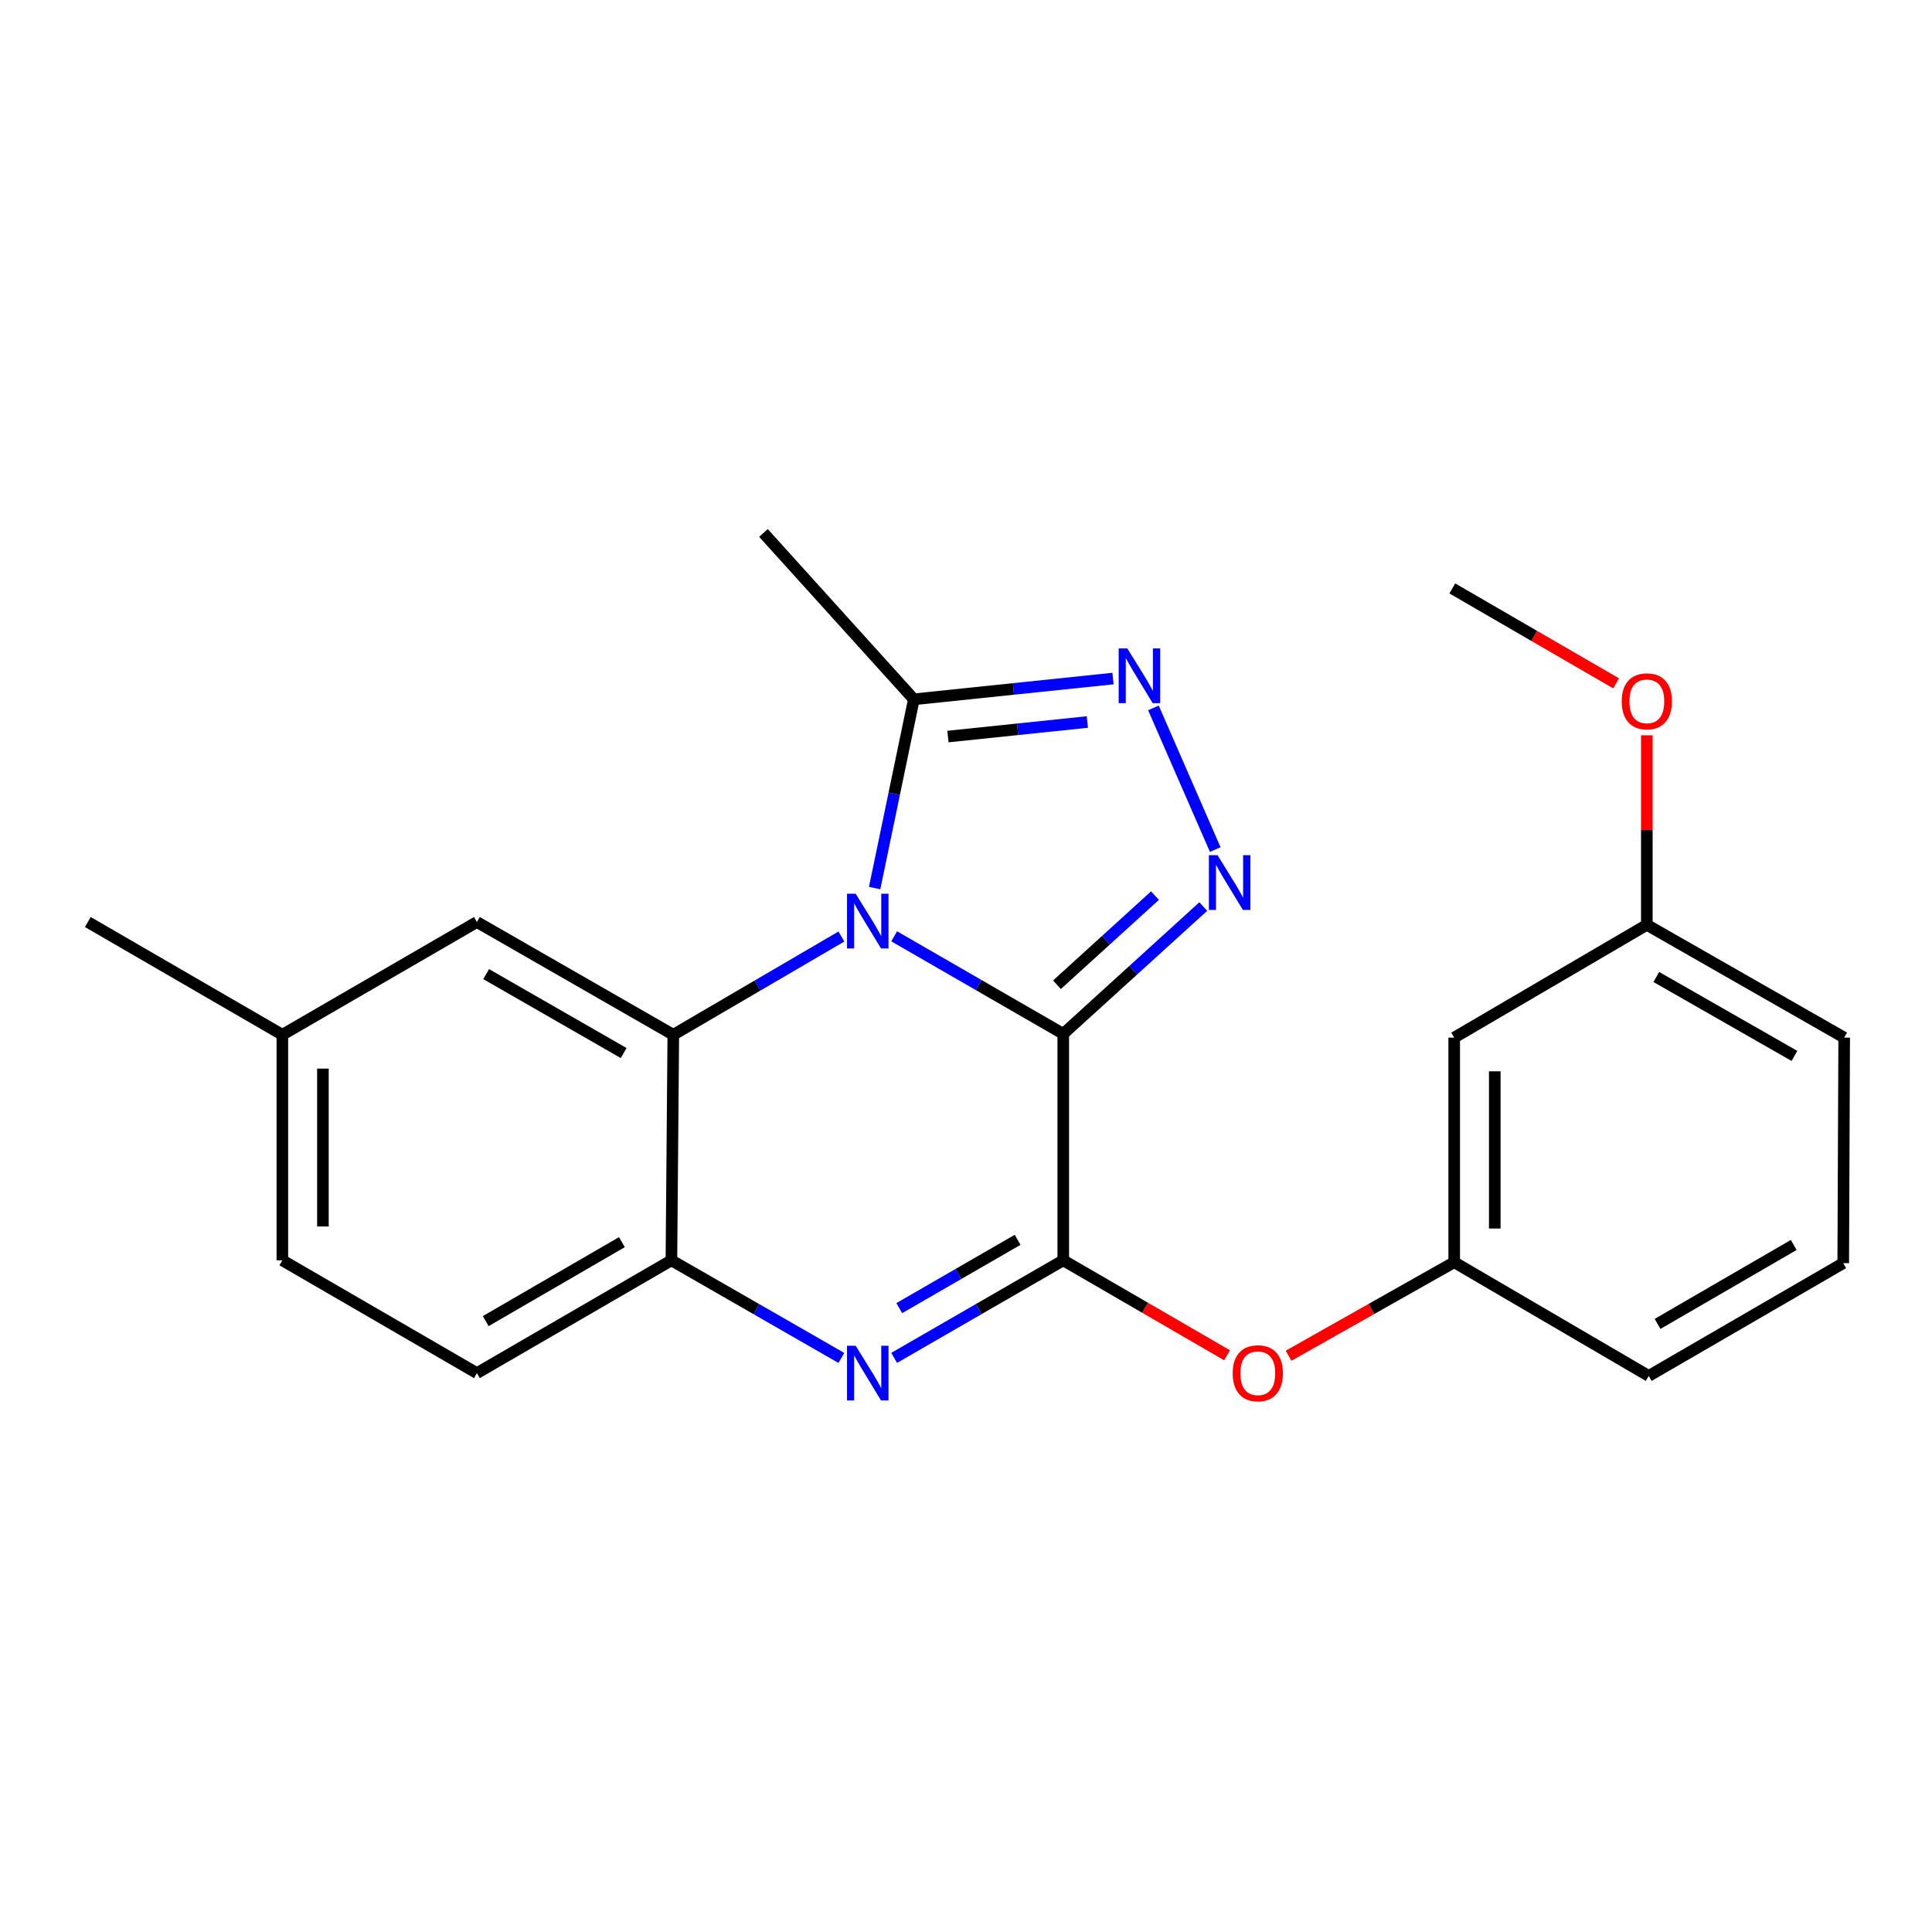 <?xml version='1.0' encoding='iso-8859-1'?>
<svg version='1.1' baseProfile='full'
              xmlns='http://www.w3.org/2000/svg'
                      xmlns:rdkit='http://www.rdkit.org/xml'
                      xmlns:xlink='http://www.w3.org/1999/xlink'
                  xml:space='preserve'
width='1000px' height='1000px' viewBox='0 0 1000 1000'>
<!-- END OF HEADER -->
<rect style='opacity:1.0;fill:#FFFFFF;stroke:none' width='1000' height='1000' x='0' y='0'> </rect>
<path class='bond-0' d='M 550.34,535.123 L 506.579,509.88' style='fill:none;fill-rule:evenodd;stroke:#000000;stroke-width:6px;stroke-linecap:butt;stroke-linejoin:miter;stroke-opacity:1' />
<path class='bond-0' d='M 506.579,509.88 L 462.818,484.637' style='fill:none;fill-rule:evenodd;stroke:#0000FF;stroke-width:6px;stroke-linecap:butt;stroke-linejoin:miter;stroke-opacity:1' />
<path class='bond-1' d='M 550.34,535.123 L 550.34,652.343' style='fill:none;fill-rule:evenodd;stroke:#000000;stroke-width:6px;stroke-linecap:butt;stroke-linejoin:miter;stroke-opacity:1' />
<path class='bond-2' d='M 550.34,535.123 L 586.572,502.174' style='fill:none;fill-rule:evenodd;stroke:#000000;stroke-width:6px;stroke-linecap:butt;stroke-linejoin:miter;stroke-opacity:1' />
<path class='bond-2' d='M 586.572,502.174 L 622.804,469.226' style='fill:none;fill-rule:evenodd;stroke:#0000FF;stroke-width:6px;stroke-linecap:butt;stroke-linejoin:miter;stroke-opacity:1' />
<path class='bond-2' d='M 547.085,509.706 L 572.447,486.642' style='fill:none;fill-rule:evenodd;stroke:#000000;stroke-width:6px;stroke-linecap:butt;stroke-linejoin:miter;stroke-opacity:1' />
<path class='bond-2' d='M 572.447,486.642 L 597.809,463.578' style='fill:none;fill-rule:evenodd;stroke:#0000FF;stroke-width:6px;stroke-linecap:butt;stroke-linejoin:miter;stroke-opacity:1' />
<path class='bond-4' d='M 435.503,484.74 L 392.002,510.171' style='fill:none;fill-rule:evenodd;stroke:#0000FF;stroke-width:6px;stroke-linecap:butt;stroke-linejoin:miter;stroke-opacity:1' />
<path class='bond-4' d='M 392.002,510.171 L 348.5,535.601' style='fill:none;fill-rule:evenodd;stroke:#000000;stroke-width:6px;stroke-linecap:butt;stroke-linejoin:miter;stroke-opacity:1' />
<path class='bond-6' d='M 452.709,459.666 L 462.86,410.815' style='fill:none;fill-rule:evenodd;stroke:#0000FF;stroke-width:6px;stroke-linecap:butt;stroke-linejoin:miter;stroke-opacity:1' />
<path class='bond-6' d='M 462.86,410.815 L 473.01,361.964' style='fill:none;fill-rule:evenodd;stroke:#000000;stroke-width:6px;stroke-linecap:butt;stroke-linejoin:miter;stroke-opacity:1' />
<path class='bond-3' d='M 550.34,652.343 L 506.579,677.59' style='fill:none;fill-rule:evenodd;stroke:#000000;stroke-width:6px;stroke-linecap:butt;stroke-linejoin:miter;stroke-opacity:1' />
<path class='bond-3' d='M 506.579,677.59 L 462.818,702.838' style='fill:none;fill-rule:evenodd;stroke:#0000FF;stroke-width:6px;stroke-linecap:butt;stroke-linejoin:miter;stroke-opacity:1' />
<path class='bond-3' d='M 526.72,641.732 L 496.088,659.405' style='fill:none;fill-rule:evenodd;stroke:#000000;stroke-width:6px;stroke-linecap:butt;stroke-linejoin:miter;stroke-opacity:1' />
<path class='bond-3' d='M 496.088,659.405 L 465.455,677.079' style='fill:none;fill-rule:evenodd;stroke:#0000FF;stroke-width:6px;stroke-linecap:butt;stroke-linejoin:miter;stroke-opacity:1' />
<path class='bond-8' d='M 550.34,652.343 L 592.732,676.919' style='fill:none;fill-rule:evenodd;stroke:#000000;stroke-width:6px;stroke-linecap:butt;stroke-linejoin:miter;stroke-opacity:1' />
<path class='bond-8' d='M 592.732,676.919 L 635.123,701.496' style='fill:none;fill-rule:evenodd;stroke:#FF0000;stroke-width:6px;stroke-linecap:butt;stroke-linejoin:miter;stroke-opacity:1' />
<path class='bond-5' d='M 629.002,439.734 L 597.012,366.411' style='fill:none;fill-rule:evenodd;stroke:#0000FF;stroke-width:6px;stroke-linecap:butt;stroke-linejoin:miter;stroke-opacity:1' />
<path class='bond-7' d='M 435.488,702.868 L 391.504,677.605' style='fill:none;fill-rule:evenodd;stroke:#0000FF;stroke-width:6px;stroke-linecap:butt;stroke-linejoin:miter;stroke-opacity:1' />
<path class='bond-7' d='M 391.504,677.605 L 347.521,652.343' style='fill:none;fill-rule:evenodd;stroke:#000000;stroke-width:6px;stroke-linecap:butt;stroke-linejoin:miter;stroke-opacity:1' />
<path class='bond-9' d='M 348.5,535.601 L 246.84,477.236' style='fill:none;fill-rule:evenodd;stroke:#000000;stroke-width:6px;stroke-linecap:butt;stroke-linejoin:miter;stroke-opacity:1' />
<path class='bond-9' d='M 322.798,545.053 L 251.636,504.198' style='fill:none;fill-rule:evenodd;stroke:#000000;stroke-width:6px;stroke-linecap:butt;stroke-linejoin:miter;stroke-opacity:1' />
<path class='bond-24' d='M 348.5,535.601 L 347.521,652.343' style='fill:none;fill-rule:evenodd;stroke:#000000;stroke-width:6px;stroke-linecap:butt;stroke-linejoin:miter;stroke-opacity:1' />
<path class='bond-23' d='M 576.089,351.223 L 524.55,356.593' style='fill:none;fill-rule:evenodd;stroke:#0000FF;stroke-width:6px;stroke-linecap:butt;stroke-linejoin:miter;stroke-opacity:1' />
<path class='bond-23' d='M 524.55,356.593 L 473.01,361.964' style='fill:none;fill-rule:evenodd;stroke:#000000;stroke-width:6px;stroke-linecap:butt;stroke-linejoin:miter;stroke-opacity:1' />
<path class='bond-23' d='M 562.803,373.716 L 526.725,377.475' style='fill:none;fill-rule:evenodd;stroke:#0000FF;stroke-width:6px;stroke-linecap:butt;stroke-linejoin:miter;stroke-opacity:1' />
<path class='bond-23' d='M 526.725,377.475 L 490.648,381.234' style='fill:none;fill-rule:evenodd;stroke:#000000;stroke-width:6px;stroke-linecap:butt;stroke-linejoin:miter;stroke-opacity:1' />
<path class='bond-16' d='M 473.01,361.964 L 395.167,275.862' style='fill:none;fill-rule:evenodd;stroke:#000000;stroke-width:6px;stroke-linecap:butt;stroke-linejoin:miter;stroke-opacity:1' />
<path class='bond-11' d='M 347.521,652.343 L 246.84,710.719' style='fill:none;fill-rule:evenodd;stroke:#000000;stroke-width:6px;stroke-linecap:butt;stroke-linejoin:miter;stroke-opacity:1' />
<path class='bond-11' d='M 321.888,642.937 L 251.411,683.801' style='fill:none;fill-rule:evenodd;stroke:#000000;stroke-width:6px;stroke-linecap:butt;stroke-linejoin:miter;stroke-opacity:1' />
<path class='bond-10' d='M 666.952,701.732 L 709.823,677.527' style='fill:none;fill-rule:evenodd;stroke:#FF0000;stroke-width:6px;stroke-linecap:butt;stroke-linejoin:miter;stroke-opacity:1' />
<path class='bond-10' d='M 709.823,677.527 L 752.694,653.322' style='fill:none;fill-rule:evenodd;stroke:#000000;stroke-width:6px;stroke-linecap:butt;stroke-linejoin:miter;stroke-opacity:1' />
<path class='bond-13' d='M 246.84,477.236 L 146.147,535.601' style='fill:none;fill-rule:evenodd;stroke:#000000;stroke-width:6px;stroke-linecap:butt;stroke-linejoin:miter;stroke-opacity:1' />
<path class='bond-12' d='M 752.694,653.322 L 752.694,537.071' style='fill:none;fill-rule:evenodd;stroke:#000000;stroke-width:6px;stroke-linecap:butt;stroke-linejoin:miter;stroke-opacity:1' />
<path class='bond-12' d='M 773.688,635.885 L 773.688,554.508' style='fill:none;fill-rule:evenodd;stroke:#000000;stroke-width:6px;stroke-linecap:butt;stroke-linejoin:miter;stroke-opacity:1' />
<path class='bond-19' d='M 752.694,653.322 L 853.375,712.177' style='fill:none;fill-rule:evenodd;stroke:#000000;stroke-width:6px;stroke-linecap:butt;stroke-linejoin:miter;stroke-opacity:1' />
<path class='bond-15' d='M 246.84,710.719 L 146.147,652.343' style='fill:none;fill-rule:evenodd;stroke:#000000;stroke-width:6px;stroke-linecap:butt;stroke-linejoin:miter;stroke-opacity:1' />
<path class='bond-14' d='M 752.694,537.071 L 852.395,478.694' style='fill:none;fill-rule:evenodd;stroke:#000000;stroke-width:6px;stroke-linecap:butt;stroke-linejoin:miter;stroke-opacity:1' />
<path class='bond-21' d='M 146.147,535.601 L 45.455,477.236' style='fill:none;fill-rule:evenodd;stroke:#000000;stroke-width:6px;stroke-linecap:butt;stroke-linejoin:miter;stroke-opacity:1' />
<path class='bond-25' d='M 146.147,535.601 L 146.147,652.343' style='fill:none;fill-rule:evenodd;stroke:#000000;stroke-width:6px;stroke-linecap:butt;stroke-linejoin:miter;stroke-opacity:1' />
<path class='bond-25' d='M 167.142,553.112 L 167.142,634.831' style='fill:none;fill-rule:evenodd;stroke:#000000;stroke-width:6px;stroke-linecap:butt;stroke-linejoin:miter;stroke-opacity:1' />
<path class='bond-17' d='M 852.395,478.694 L 852.395,429.64' style='fill:none;fill-rule:evenodd;stroke:#000000;stroke-width:6px;stroke-linecap:butt;stroke-linejoin:miter;stroke-opacity:1' />
<path class='bond-17' d='M 852.395,429.64 L 852.395,380.586' style='fill:none;fill-rule:evenodd;stroke:#FF0000;stroke-width:6px;stroke-linecap:butt;stroke-linejoin:miter;stroke-opacity:1' />
<path class='bond-26' d='M 852.395,478.694 L 954.545,537.071' style='fill:none;fill-rule:evenodd;stroke:#000000;stroke-width:6px;stroke-linecap:butt;stroke-linejoin:miter;stroke-opacity:1' />
<path class='bond-26' d='M 857.301,505.678 L 928.806,546.542' style='fill:none;fill-rule:evenodd;stroke:#000000;stroke-width:6px;stroke-linecap:butt;stroke-linejoin:miter;stroke-opacity:1' />
<path class='bond-22' d='M 836.486,353.709 L 794.1,329.138' style='fill:none;fill-rule:evenodd;stroke:#FF0000;stroke-width:6px;stroke-linecap:butt;stroke-linejoin:miter;stroke-opacity:1' />
<path class='bond-22' d='M 794.1,329.138 L 751.714,304.567' style='fill:none;fill-rule:evenodd;stroke:#000000;stroke-width:6px;stroke-linecap:butt;stroke-linejoin:miter;stroke-opacity:1' />
<path class='bond-18' d='M 954.056,653.801 L 853.375,712.177' style='fill:none;fill-rule:evenodd;stroke:#000000;stroke-width:6px;stroke-linecap:butt;stroke-linejoin:miter;stroke-opacity:1' />
<path class='bond-18' d='M 928.423,644.395 L 857.946,685.258' style='fill:none;fill-rule:evenodd;stroke:#000000;stroke-width:6px;stroke-linecap:butt;stroke-linejoin:miter;stroke-opacity:1' />
<path class='bond-20' d='M 954.056,653.801 L 954.545,537.071' style='fill:none;fill-rule:evenodd;stroke:#000000;stroke-width:6px;stroke-linecap:butt;stroke-linejoin:miter;stroke-opacity:1' />
<path  class='atom-1' d='M 442.898 462.598
L 452.178 477.598
Q 453.098 479.078, 454.578 481.758
Q 456.058 484.438, 456.138 484.598
L 456.138 462.598
L 459.898 462.598
L 459.898 490.918
L 456.018 490.918
L 446.058 474.518
Q 444.898 472.598, 443.658 470.398
Q 442.458 468.198, 442.098 467.518
L 442.098 490.918
L 438.418 490.918
L 438.418 462.598
L 442.898 462.598
' fill='#0000FF'/>
<path  class='atom-3' d='M 630.193 442.653
L 639.473 457.653
Q 640.393 459.133, 641.873 461.813
Q 643.353 464.493, 643.433 464.653
L 643.433 442.653
L 647.193 442.653
L 647.193 470.973
L 643.313 470.973
L 633.353 454.573
Q 632.193 452.653, 630.953 450.453
Q 629.753 448.253, 629.393 447.573
L 629.393 470.973
L 625.713 470.973
L 625.713 442.653
L 630.193 442.653
' fill='#0000FF'/>
<path  class='atom-4' d='M 442.898 696.559
L 452.178 711.559
Q 453.098 713.039, 454.578 715.719
Q 456.058 718.399, 456.138 718.559
L 456.138 696.559
L 459.898 696.559
L 459.898 724.879
L 456.018 724.879
L 446.058 708.479
Q 444.898 706.559, 443.658 704.359
Q 442.458 702.159, 442.098 701.479
L 442.098 724.879
L 438.418 724.879
L 438.418 696.559
L 442.898 696.559
' fill='#0000FF'/>
<path  class='atom-6' d='M 583.504 335.638
L 592.784 350.638
Q 593.704 352.118, 595.184 354.798
Q 596.664 357.478, 596.744 357.638
L 596.744 335.638
L 600.504 335.638
L 600.504 363.958
L 596.624 363.958
L 586.664 347.558
Q 585.504 345.638, 584.264 343.438
Q 583.064 341.238, 582.704 340.558
L 582.704 363.958
L 579.024 363.958
L 579.024 335.638
L 583.504 335.638
' fill='#0000FF'/>
<path  class='atom-9' d='M 638.033 710.799
Q 638.033 703.999, 641.393 700.199
Q 644.753 696.399, 651.033 696.399
Q 657.313 696.399, 660.673 700.199
Q 664.033 703.999, 664.033 710.799
Q 664.033 717.679, 660.633 721.599
Q 657.233 725.479, 651.033 725.479
Q 644.793 725.479, 641.393 721.599
Q 638.033 717.719, 638.033 710.799
M 651.033 722.279
Q 655.353 722.279, 657.673 719.399
Q 660.033 716.479, 660.033 710.799
Q 660.033 705.239, 657.673 702.439
Q 655.353 699.599, 651.033 699.599
Q 646.713 699.599, 644.353 702.399
Q 642.033 705.199, 642.033 710.799
Q 642.033 716.519, 644.353 719.399
Q 646.713 722.279, 651.033 722.279
' fill='#FF0000'/>
<path  class='atom-18' d='M 839.395 363.012
Q 839.395 356.212, 842.755 352.412
Q 846.115 348.612, 852.395 348.612
Q 858.675 348.612, 862.035 352.412
Q 865.395 356.212, 865.395 363.012
Q 865.395 369.892, 861.995 373.812
Q 858.595 377.692, 852.395 377.692
Q 846.155 377.692, 842.755 373.812
Q 839.395 369.932, 839.395 363.012
M 852.395 374.492
Q 856.715 374.492, 859.035 371.612
Q 861.395 368.692, 861.395 363.012
Q 861.395 357.452, 859.035 354.652
Q 856.715 351.812, 852.395 351.812
Q 848.075 351.812, 845.715 354.612
Q 843.395 357.412, 843.395 363.012
Q 843.395 368.732, 845.715 371.612
Q 848.075 374.492, 852.395 374.492
' fill='#FF0000'/>
</svg>
